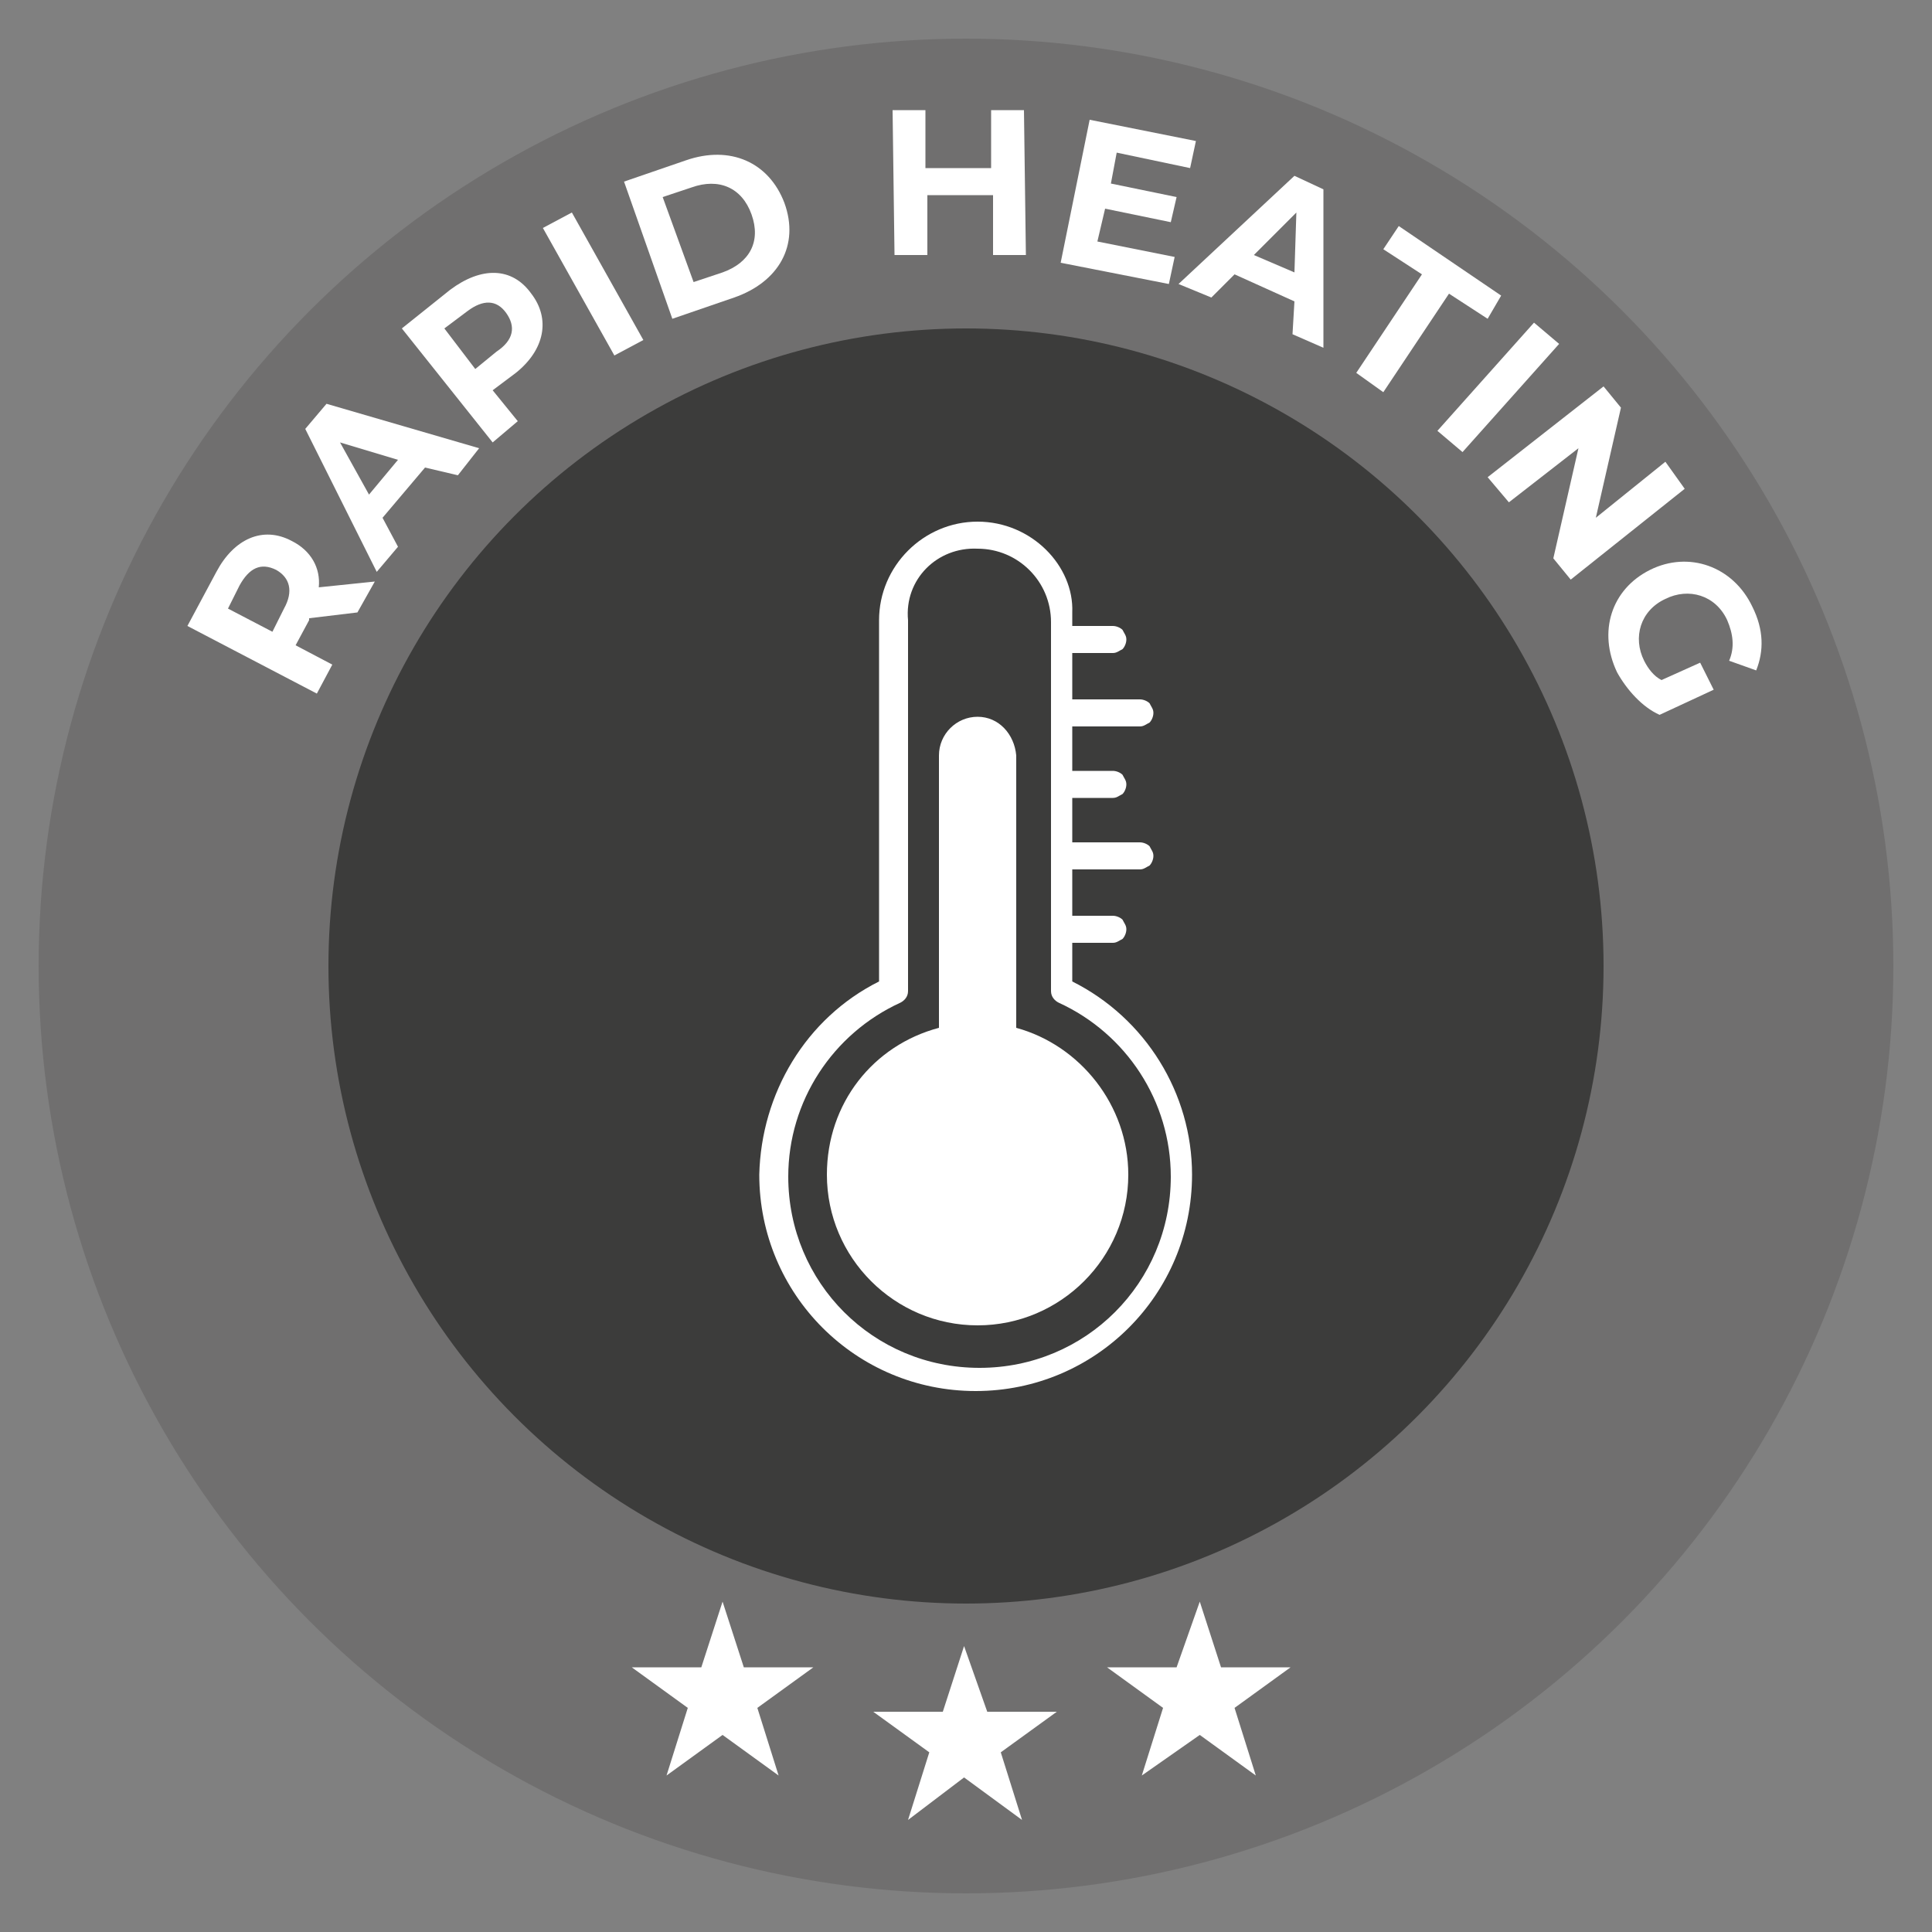 <?xml version="1.0" encoding="utf-8"?>
<!-- Generator: Adobe Illustrator 26.4.1, SVG Export Plug-In . SVG Version: 6.00 Build 0)  -->
<svg version="1.1" id="Camada_1" xmlns="http://www.w3.org/2000/svg" xmlns:xlink="http://www.w3.org/1999/xlink" x="0px" y="0px"
	 viewBox="0 0 100 100" style="enable-background:new 0 0 100 100;" xml:space="preserve">
<rect x="0" y="0" width="100" height="100" fill="#808080" stroke="none"/>
<style type="text/css">
	.st0{fill:#706F6F;}
	.st1{fill:#3C3C3B;}
	.st2{fill:#FFFFFF;}
</style>
<circle class="st0" cx="50" cy="50" r="48"/>
<circle class="st1" cx="50" cy="50" r="33"/>
<g>
	<path class="st2" d="M18.5,31.7L16,32l0,0.1l-0.7,1.3l1.9,1l-0.8,1.5l-6.7-3.5l1.5-2.8c0.9-1.7,2.4-2.4,3.9-1.6
		c1,0.5,1.5,1.4,1.4,2.4l2.9-0.3L18.5,31.7z M12.4,30.3l-0.6,1.2l2.3,1.2l0.6-1.2c0.5-0.9,0.3-1.6-0.4-2
		C13.5,29.1,12.9,29.4,12.4,30.3z"/>
	<path class="st2" d="M22,24.2l-2.2,2.6l0.8,1.5l-1.1,1.3l-3.7-7.4l1.1-1.3l7.9,2.3l-1.1,1.4L22,24.2z M20.6,23.8l-3-0.9l1.5,2.7
		L20.6,23.8z"/>
	<path class="st2" d="M27.5,15.2c1,1.3,0.7,2.9-0.8,4.1l-1.2,0.9l1.3,1.6l-1.3,1.1l-4.7-5.9l2.5-2C24.9,13.8,26.5,13.8,27.5,15.2z
		 M26.2,16.2c-0.5-0.7-1.2-0.7-2-0.1L23,17l1.6,2.1l1.1-0.9C26.6,17.6,26.7,16.9,26.2,16.2z"/>
	<path class="st2" d="M28.1,11.8l1.5-0.8l3.7,6.6l-1.5,0.8L28.1,11.8z"/>
	<path class="st2" d="M32.3,9.4l3.2-1.1c2.3-0.8,4.3,0.1,5.1,2.2c0.8,2.2-0.3,4.1-2.6,4.9l-3.2,1.1L32.3,9.4z M37.4,14.1
		c1.4-0.5,2-1.6,1.5-3c-0.5-1.4-1.7-1.9-3.1-1.4l-1.5,0.5l1.6,4.4L37.4,14.1z"/>
	<path class="st2" d="M53,5.7l0.1,7.5l-1.7,0l0-3.1l-3.4,0l0,3.1l-1.7,0l-0.1-7.5l1.7,0l0,3l3.4,0l0-3L53,5.7z"/>
	<path class="st2" d="M60.8,13.3l-0.3,1.4l-5.6-1.1l1.5-7.4l5.5,1.1l-0.3,1.4l-3.8-0.8l-0.3,1.6l3.4,0.7l-0.3,1.3l-3.4-0.7l-0.4,1.7
		L60.8,13.3z"/>
	<path class="st2" d="M67,15.6l-3.1-1.4l-1.2,1.2L61,14.7l6-5.6l1.5,0.7l0,8.2l-1.6-0.7L67,15.6z M67,14.1l0.1-3.1l-2.2,2.2L67,14.1
		z"/>
	<path class="st2" d="M73.6,14.2l-2-1.3l0.8-1.2l5.3,3.6L77,16.5l-2-1.3l-3.4,5.1l-1.4-1L73.6,14.2z"/>
	<path class="st2" d="M79.4,16.7l1.3,1.1l-5,5.6l-1.3-1.1L79.4,16.7z"/>
	<path class="st2" d="M87.2,25.3L81.3,30l-0.9-1.1l1.3-5.7L78.1,26l-1.1-1.3L83,20l0.9,1.1l-1.3,5.7l3.6-2.9L87.2,25.3z"/>
	<path class="st2" d="M88,34.3l0.7,1.4L85.9,37c-0.9-0.4-1.7-1.3-2.2-2.2c-1-2.1-0.3-4.3,1.7-5.3c2-1,4.3-0.2,5.3,1.9
		c0.6,1.2,0.6,2.3,0.2,3.3l-1.4-0.5c0.3-0.7,0.2-1.4-0.1-2.1c-0.6-1.3-2-1.7-3.2-1.1c-1.3,0.6-1.7,2-1.1,3.2c0.2,0.4,0.5,0.8,0.9,1
		L88,34.3z"/>
</g>
<polygon class="st2" points="49.9,85.2 51.1,88.6 54.7,88.6 51.8,90.7 52.9,94.2 49.9,92 47,94.2 48.1,90.7 45.2,88.6 48.8,88.6 "/>
<polygon class="st2" points="62.1,82.9 63.2,86.3 66.8,86.3 63.9,88.4 65,91.9 62.1,89.8 59.1,91.9 60.2,88.4 57.3,86.3 60.9,86.3 
	"/>
<polygon class="st2" points="37.4,82.9 38.5,86.3 42.1,86.3 39.2,88.4 40.3,91.9 37.4,89.8 34.5,91.9 35.6,88.4 32.7,86.3 
	36.3,86.3 "/>
<g>
	<g>
		<path class="st2" d="M50.6,27c-2.8,0-5.1,2.3-5.1,5.1v18.7c-3.8,1.9-6.1,5.8-6.2,10h0v0c0,6.2,5,11.2,11.2,11.2s11.2-5,11.2-11.2
			v0c0-4.2-2.4-8.1-6.2-10v-2h2.1l0,0c0.2,0,0.3-0.1,0.5-0.2c0.1-0.1,0.2-0.3,0.2-0.5c0-0.2-0.1-0.3-0.2-0.5
			c-0.1-0.1-0.3-0.2-0.5-0.2h-2.1v-2.4h3.5c0.2,0,0.3-0.1,0.5-0.2c0.1-0.1,0.2-0.3,0.2-0.5c0-0.2-0.1-0.3-0.2-0.5
			c-0.1-0.1-0.3-0.2-0.5-0.2h-3.5v-2.3h2.1v0c0.2,0,0.3-0.1,0.5-0.2c0.1-0.1,0.2-0.3,0.2-0.5c0-0.2-0.1-0.3-0.2-0.5
			c-0.1-0.1-0.3-0.2-0.5-0.2h-2.1v-2.3h3.5c0.2,0,0.3-0.1,0.5-0.2c0.1-0.1,0.2-0.3,0.2-0.5s-0.1-0.3-0.2-0.5
			c-0.1-0.1-0.3-0.2-0.5-0.2h-3.5v-2.4h2.1c0.2,0,0.3-0.1,0.5-0.2c0.1-0.1,0.2-0.3,0.2-0.5c0-0.2-0.1-0.3-0.2-0.5
			c-0.1-0.1-0.3-0.2-0.5-0.2h-2.1v-0.7C55.6,29.3,53.4,27,50.6,27L50.6,27z M50.6,28.4c2.1,0,3.8,1.7,3.8,3.8v19.1
			c0,0.3,0.2,0.5,0.4,0.6c3.5,1.6,5.8,5.1,5.8,9c0,5.5-4.4,9.9-9.9,9.9c-5.5,0-9.9-4.4-9.9-9.9v0c0-3.9,2.3-7.4,5.8-9v0
			c0.2-0.1,0.4-0.3,0.4-0.6V32.1C46.8,30,48.5,28.3,50.6,28.4L50.6,28.4z M50.6,37.1c-1.1,0-2,0.9-2,2v14.1
			c-3.4,0.9-5.8,3.9-5.8,7.6c0,4.3,3.5,7.8,7.8,7.8s7.8-3.5,7.8-7.8c0-3.6-2.5-6.7-5.8-7.6V39.1C52.5,38,51.7,37.1,50.6,37.1
			L50.6,37.1z"/>
	</g>
</g>
</svg>
